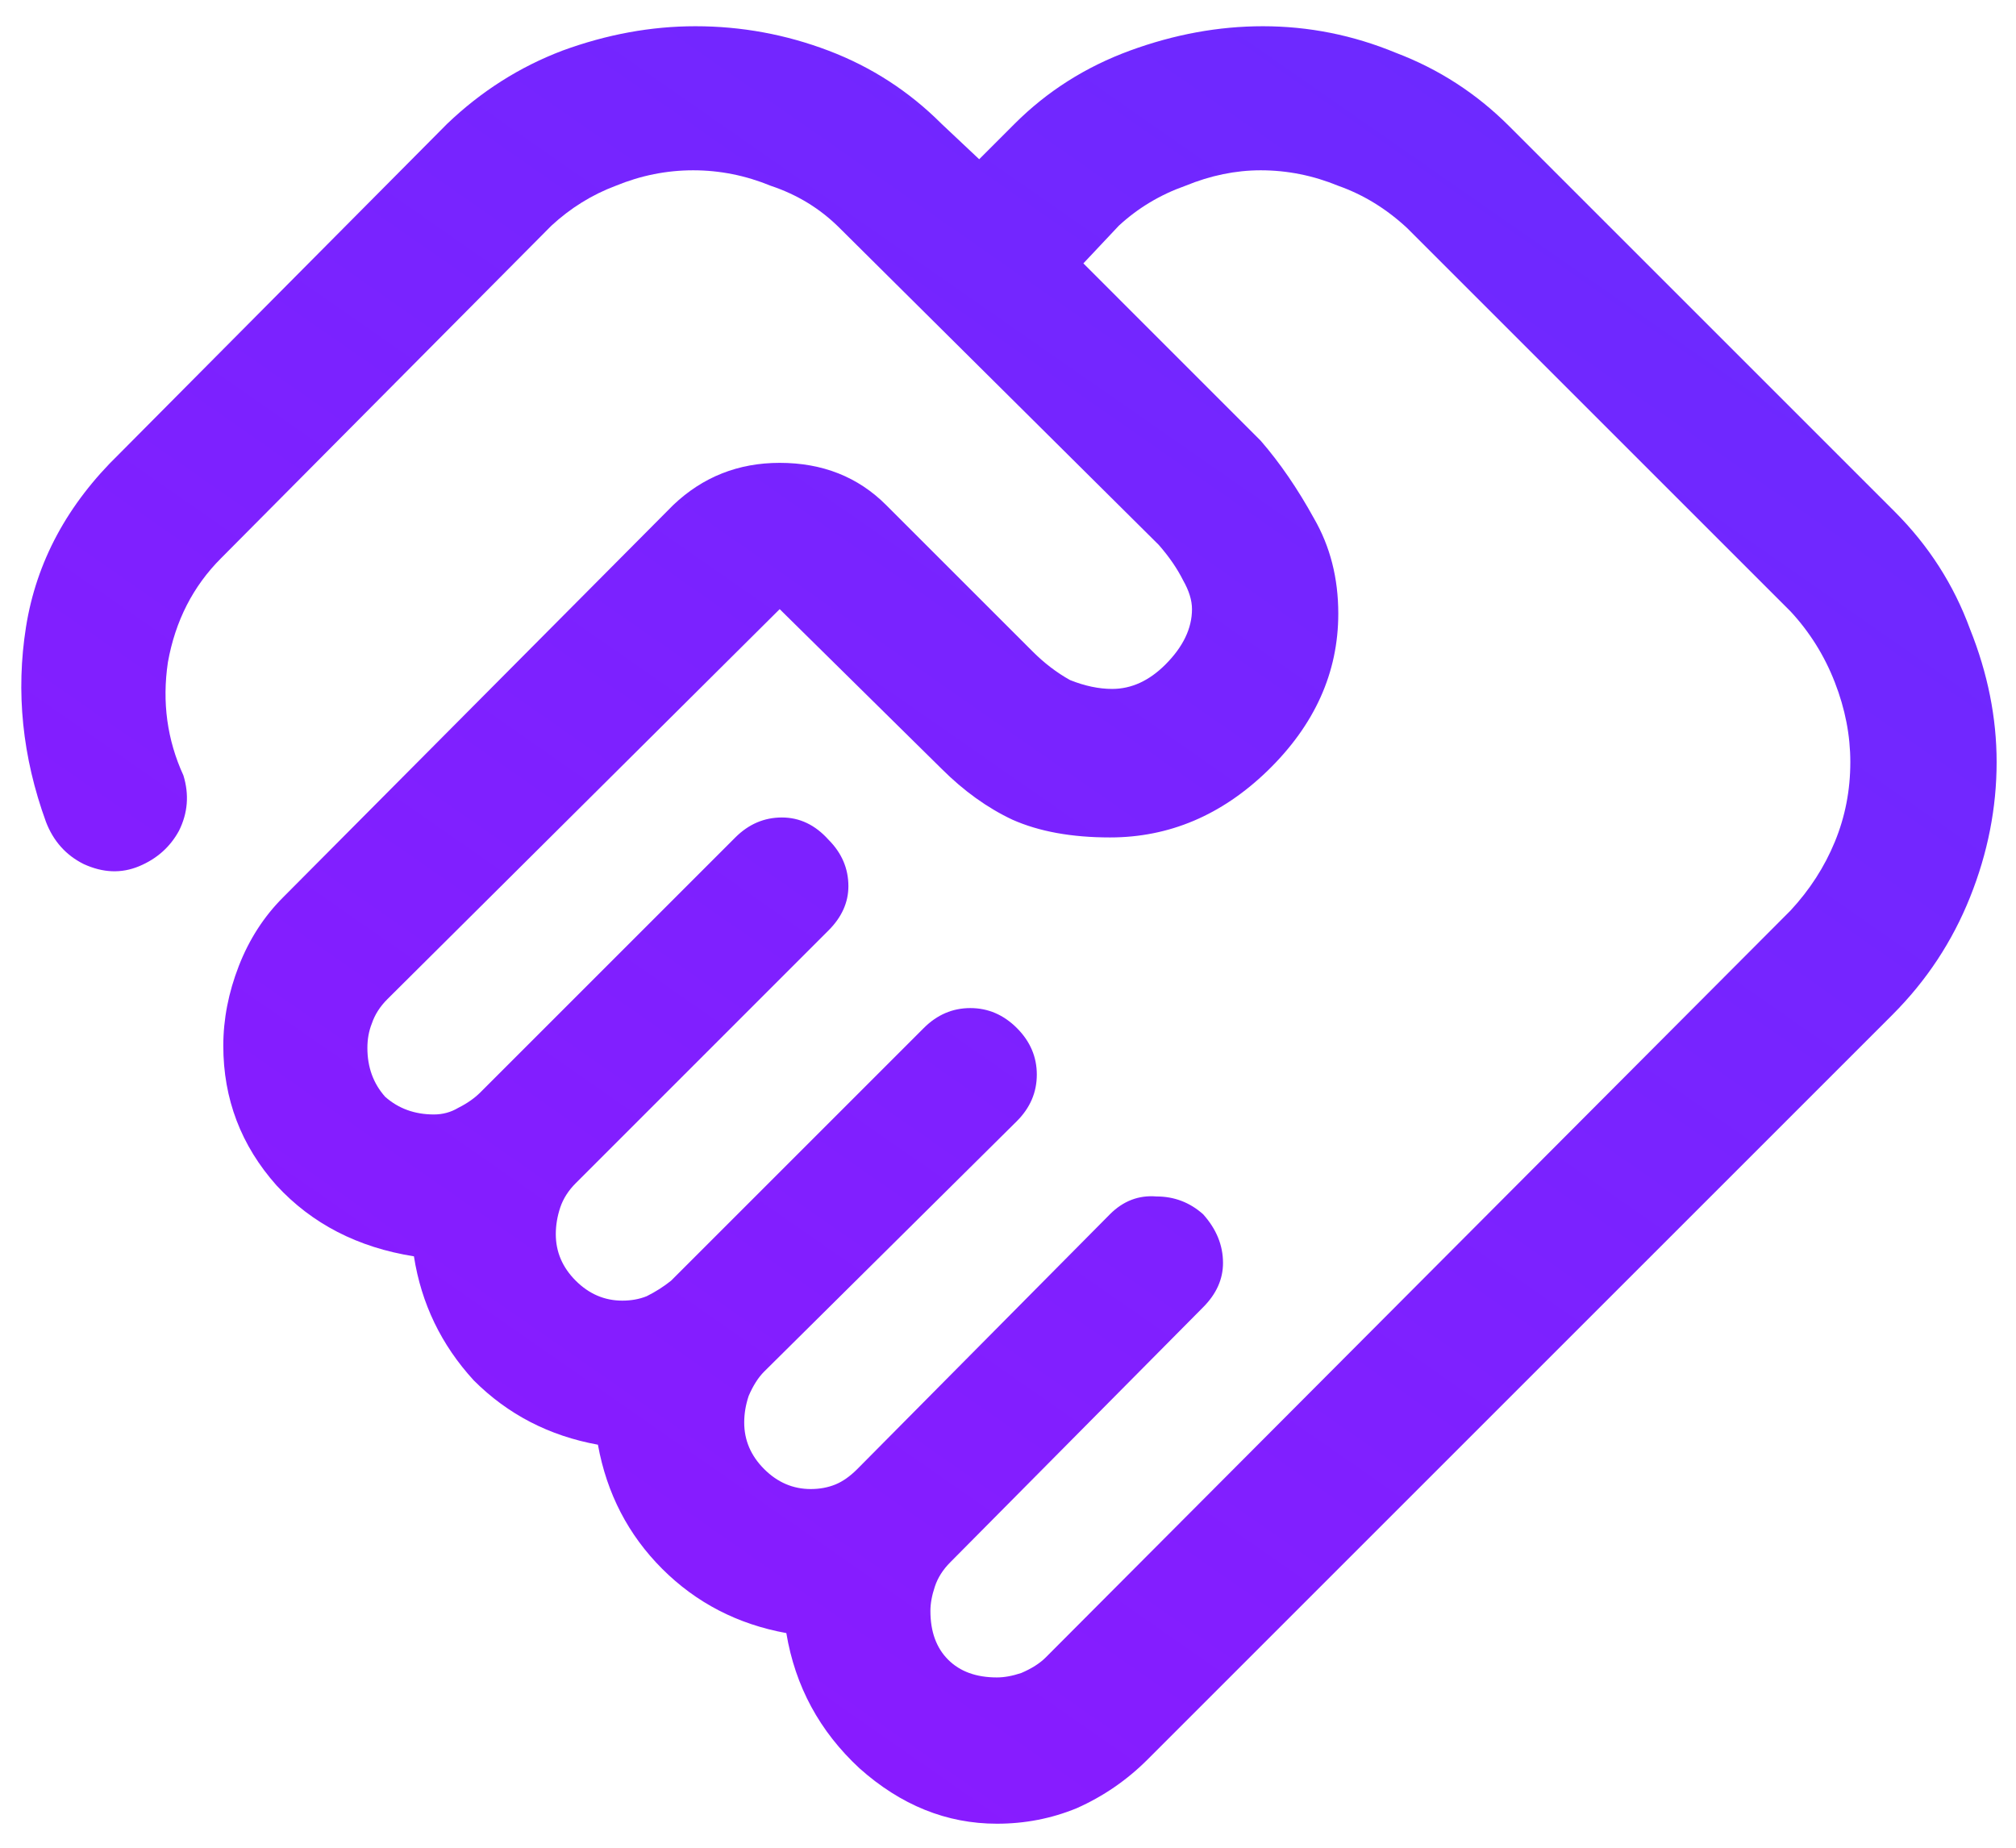 <svg width="72" height="66" viewBox="0 0 72 66" fill="none" xmlns="http://www.w3.org/2000/svg">
<path d="M35.604 59.917C35.868 59.917 36.158 59.864 36.475 59.758C36.844 59.6 37.135 59.415 37.346 59.204L63.946 32.525C64.632 31.786 65.16 30.968 65.529 30.071C65.899 29.174 66.083 28.224 66.083 27.221C66.083 26.271 65.899 25.321 65.529 24.371C65.16 23.421 64.632 22.576 63.946 21.837L50.25 8.142C49.511 7.456 48.693 6.954 47.796 6.637C46.899 6.268 45.975 6.083 45.025 6.083C44.128 6.083 43.231 6.268 42.333 6.637C41.436 6.954 40.644 7.429 39.958 8.062L38.692 9.408L45.025 15.742C45.711 16.533 46.344 17.457 46.925 18.512C47.506 19.515 47.796 20.65 47.796 21.917C47.796 24.028 46.951 25.901 45.263 27.538C43.626 29.121 41.753 29.913 39.642 29.913C38.269 29.913 37.108 29.701 36.158 29.279C35.261 28.857 34.417 28.25 33.625 27.458L27.846 21.758L13.833 35.692C13.569 35.956 13.385 36.246 13.279 36.562C13.174 36.826 13.121 37.117 13.121 37.433C13.121 38.119 13.332 38.7 13.754 39.175C14.229 39.597 14.81 39.808 15.496 39.808C15.812 39.808 16.103 39.729 16.367 39.571C16.683 39.413 16.947 39.228 17.158 39.017L26.262 29.913C26.738 29.438 27.292 29.2 27.925 29.2C28.558 29.2 29.113 29.464 29.587 29.992C30.062 30.467 30.3 31.021 30.3 31.654C30.3 32.235 30.062 32.763 29.587 33.237L20.562 42.263C20.299 42.526 20.114 42.817 20.008 43.133C19.903 43.45 19.85 43.767 19.85 44.083C19.85 44.717 20.087 45.271 20.562 45.746C21.038 46.221 21.592 46.458 22.225 46.458C22.542 46.458 22.832 46.406 23.096 46.3C23.413 46.142 23.703 45.957 23.967 45.746L32.992 36.721C33.467 36.246 34.021 36.008 34.654 36.008C35.288 36.008 35.842 36.246 36.317 36.721C36.792 37.196 37.029 37.75 37.029 38.383C37.029 39.017 36.792 39.571 36.317 40.046L27.292 48.992C27.081 49.203 26.896 49.493 26.738 49.862C26.632 50.179 26.579 50.496 26.579 50.812C26.579 51.446 26.817 52 27.292 52.475C27.767 52.95 28.321 53.188 28.954 53.188C29.271 53.188 29.561 53.135 29.825 53.029C30.089 52.924 30.353 52.739 30.617 52.475L39.642 43.371C40.117 42.896 40.671 42.685 41.304 42.737C41.938 42.737 42.492 42.949 42.967 43.371C43.442 43.899 43.679 44.479 43.679 45.112C43.679 45.693 43.442 46.221 42.967 46.696L33.942 55.8C33.678 56.064 33.493 56.354 33.388 56.671C33.282 56.987 33.229 57.278 33.229 57.542C33.229 58.281 33.44 58.861 33.862 59.283C34.285 59.706 34.865 59.917 35.604 59.917ZM35.604 65.142C33.81 65.142 32.174 64.482 30.696 63.163C29.271 61.843 28.4 60.233 28.083 58.333C26.342 58.017 24.864 57.251 23.65 56.038C22.436 54.824 21.671 53.346 21.354 51.604C19.613 51.288 18.135 50.522 16.921 49.308C15.76 48.042 15.047 46.564 14.783 44.875C12.778 44.558 11.142 43.714 9.875 42.342C8.608 40.917 7.975 39.254 7.975 37.354C7.975 36.404 8.16 35.454 8.529 34.504C8.899 33.554 9.426 32.736 10.113 32.05L24.046 18.038C25.101 17.035 26.368 16.533 27.846 16.533C29.376 16.533 30.643 17.035 31.646 18.038L36.871 23.262C37.293 23.685 37.742 24.028 38.217 24.292C38.744 24.503 39.246 24.608 39.721 24.608C40.407 24.608 41.04 24.318 41.621 23.738C42.254 23.104 42.571 22.444 42.571 21.758C42.571 21.442 42.465 21.099 42.254 20.729C42.043 20.307 41.753 19.885 41.383 19.462L29.983 8.142C29.297 7.456 28.479 6.954 27.529 6.637C26.632 6.268 25.708 6.083 24.758 6.083C23.808 6.083 22.885 6.268 21.988 6.637C21.143 6.954 20.378 7.429 19.692 8.062L7.896 19.938C6.893 20.94 6.26 22.181 5.996 23.658C5.785 25.083 5.969 26.429 6.55 27.696C6.761 28.382 6.708 29.042 6.392 29.675C6.075 30.256 5.6 30.678 4.967 30.942C4.333 31.206 3.674 31.179 2.987 30.863C2.354 30.546 1.906 30.044 1.642 29.358C0.797 27.036 0.56 24.714 0.929 22.392C1.299 20.069 2.407 18.011 4.254 16.217L15.971 4.421C17.185 3.26 18.557 2.389 20.087 1.808C21.671 1.228 23.254 0.937 24.837 0.937C26.474 0.937 28.057 1.228 29.587 1.808C31.118 2.389 32.464 3.26 33.625 4.421L34.971 5.688L36.237 4.421C37.399 3.26 38.771 2.389 40.354 1.808C41.938 1.228 43.521 0.937 45.104 0.937C46.74 0.937 48.324 1.254 49.854 1.887C51.385 2.468 52.731 3.339 53.892 4.5L67.667 18.275C68.881 19.489 69.778 20.887 70.358 22.471C70.992 24.054 71.308 25.637 71.308 27.221C71.308 28.857 70.992 30.467 70.358 32.05C69.725 33.633 68.801 35.032 67.588 36.246L40.987 62.846C40.249 63.585 39.404 64.165 38.454 64.588C37.557 64.957 36.607 65.142 35.604 65.142Z" fill="url(#paint0_linear_322_907)"/>
<defs>
<linearGradient id="paint0_linear_322_907" x1="-177" y1="64" x2="-8.789" y2="-177.532" gradientUnits="userSpaceOnUse">
<stop stop-color="#BD00FF"/>
<stop offset="1" stop-color="#3B43FF"/>
</linearGradient>
</defs>
</svg>
